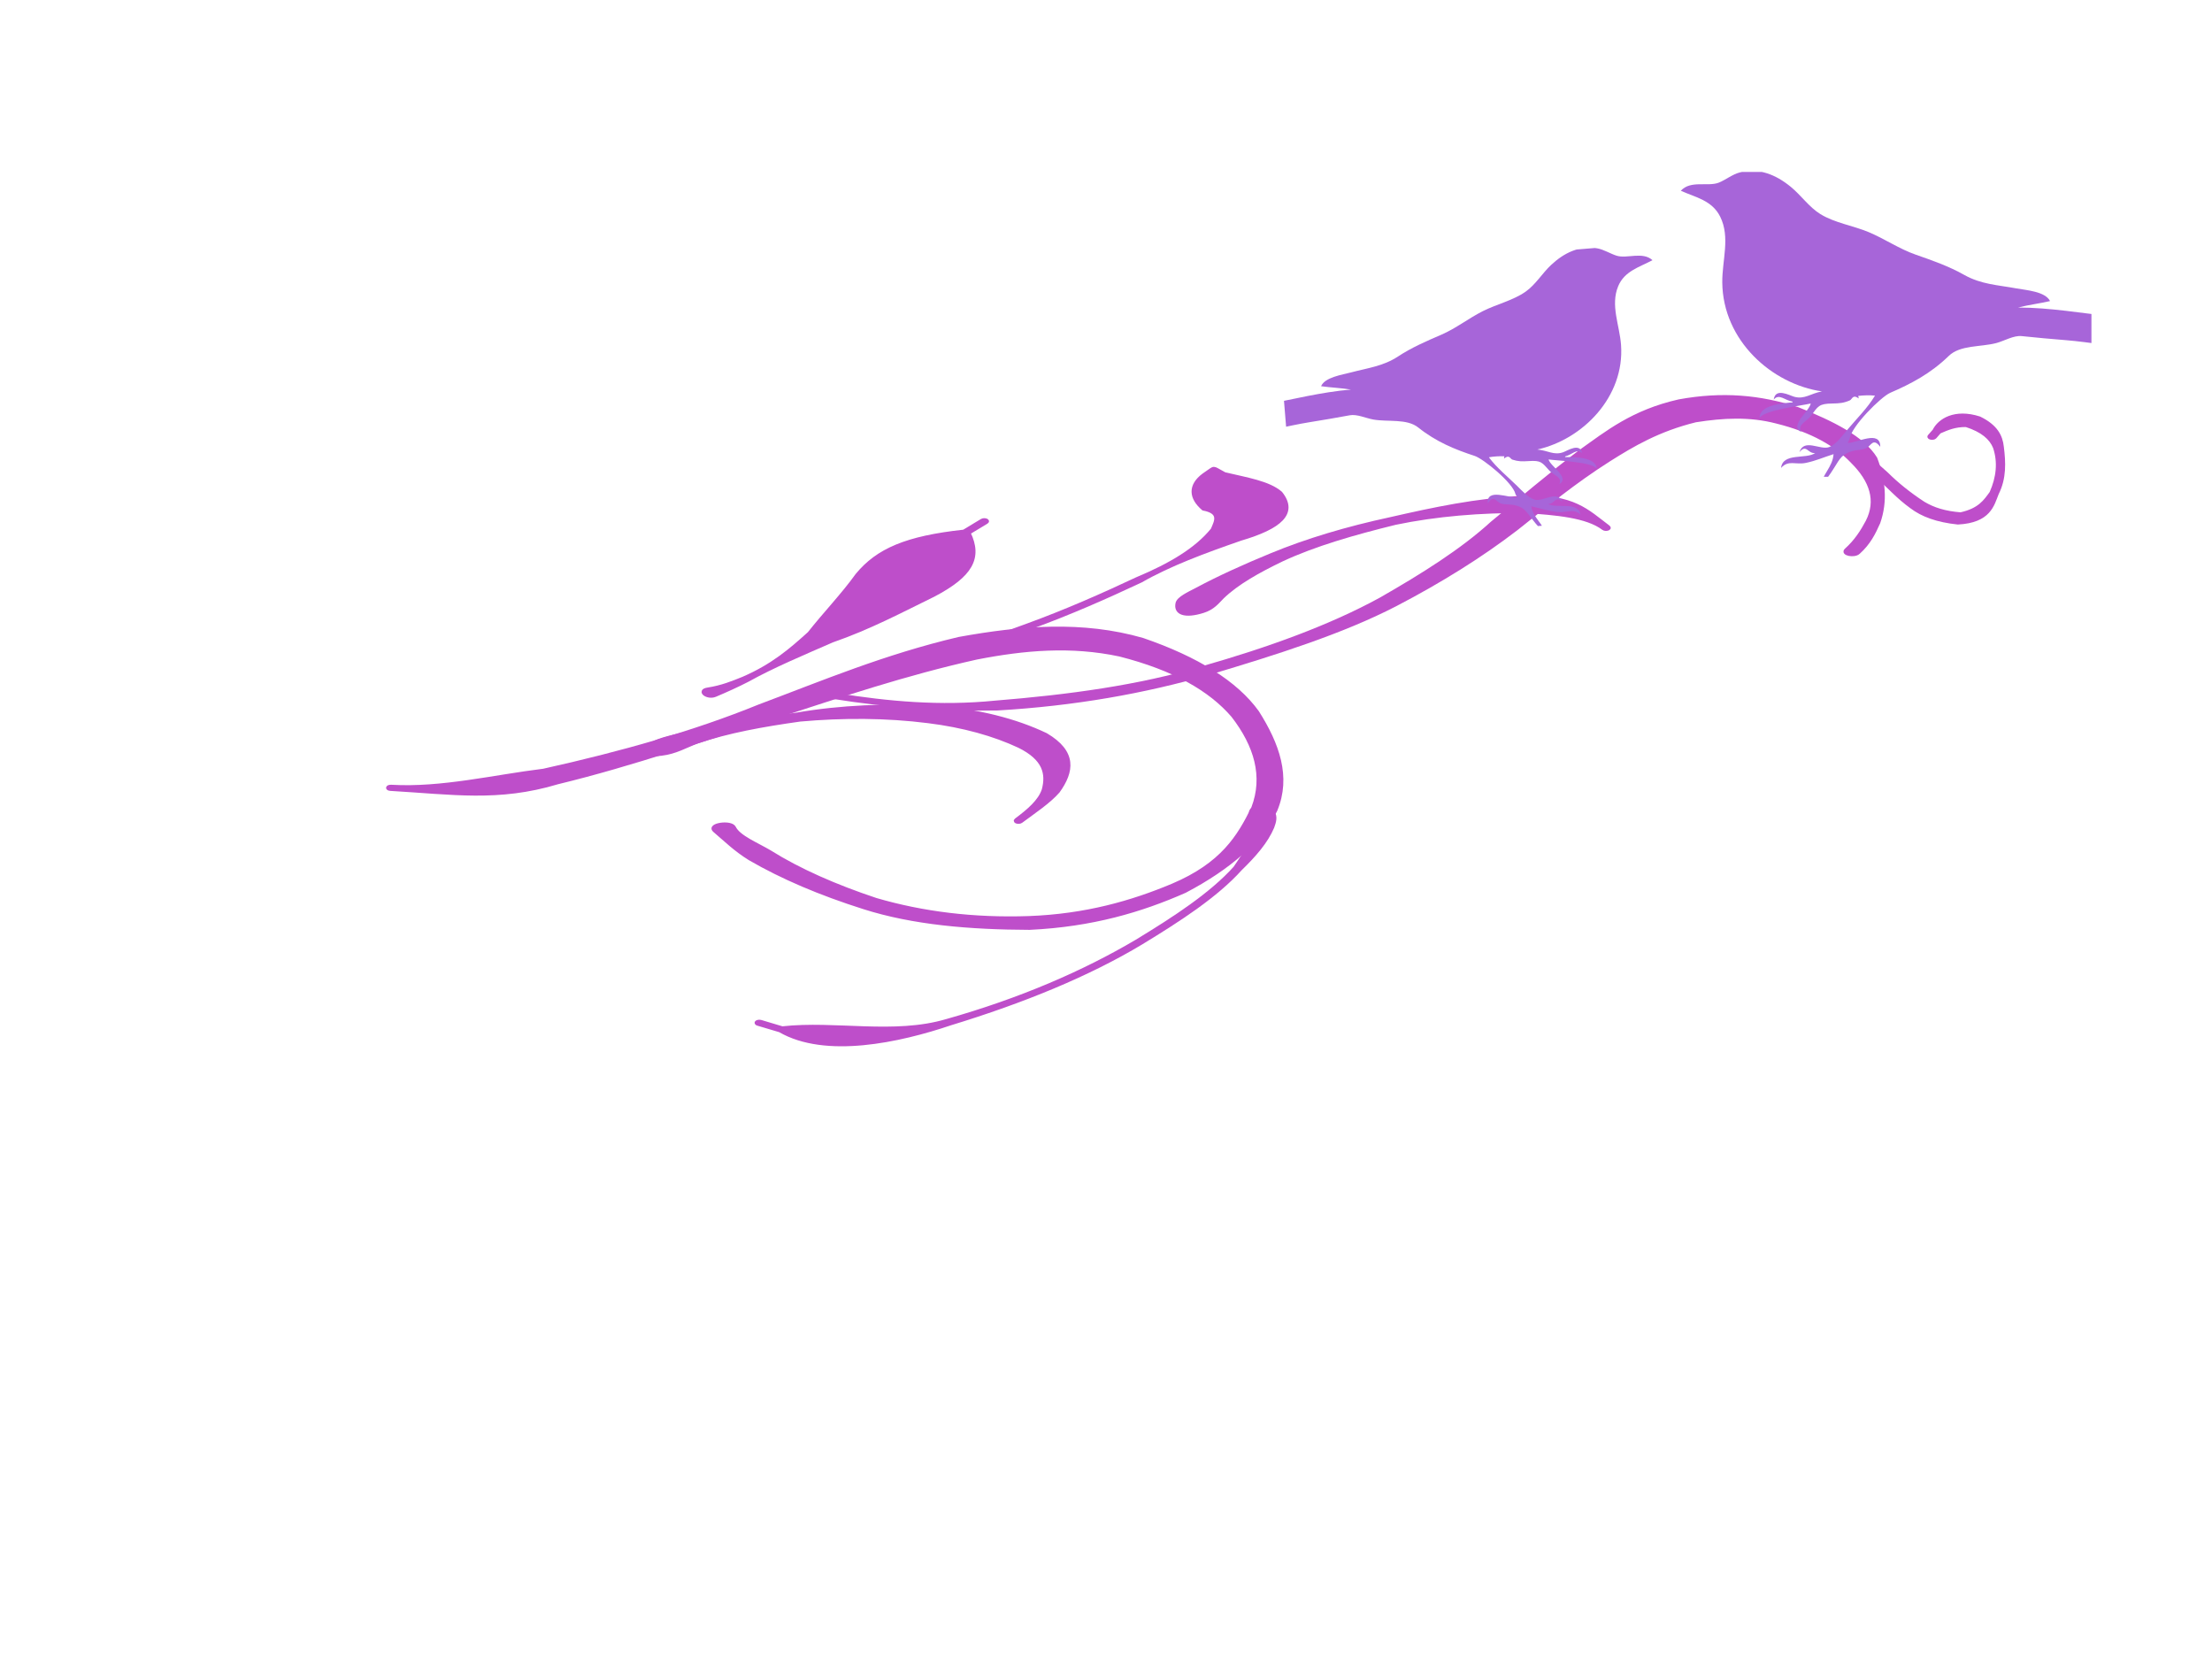 <?xml version="1.0"?><svg width="640" height="480" xmlns="http://www.w3.org/2000/svg" xmlns:xlink="http://www.w3.org/1999/xlink">
 <title>flower</title>
 <defs>
  <symbol id="svg_10" height="260.202" width="410.96">
   <g>
    <title>Layer 1</title>
    <g id="svg_8">
     <path d="m166.973,269.202c1.866,-10.773 11.559,-17.47 12.262,-28.338c-9.28,2.79 -15.911,5.694 -24.76,7.444c-9.497,1.879 -15.711,-2.768 -22.401,4.323c1.527,-13.337 22.795,-7.175 30.655,-12.728c-6.646,0.806 -7.769,-8.108 -14.148,-0.719c3.959,-12.09 18.713,-1.537 26.646,-4.324c6.188,-2.173 11.848,-9.639 16.269,-14.649c8.268,-9.364 18.281,-18.687 24.994,-29.299c-4.962,-0.449 -10.177,-0.295 -15.091,0.24c0.13,0.691 0.38,1.248 0.471,2.16c-5.563,-3.783 -5.799,0.765 -8.017,1.682c-5.549,2.293 -9.47,2.55 -15.563,2.642c-12.376,0.186 -12.823,2.185 -19.571,10.807c-3.701,4.728 -12.336,7.146 -8.489,13.45c-11.208,-5.312 7.41,-17.643 8.489,-24.257c-9.046,1.997 -42.533,5.759 -45.981,12.489c-0.396,-11.431 21.583,-12.811 29.711,-13.449c0,-0.16 0,-0.322 0,-0.481c-0.235,0.079 -0.315,0 -0.235,-0.241c-6.581,-0.852 -11.865,-7.119 -16.742,-1.681c1.519,-10.432 14.117,-3.541 18.392,-2.402c9.423,2.51 14.826,-2.911 24.994,-4.562c-45.175,-6.207 -89.088,-43.486 -89.603,-92.941c-0.197,-18.965 7.348,-38.586 -1.886,-56.197c-7.328,-13.976 -22.12,-16.444 -35.37,-22.094c8.811,-9.252 24.369,-3.25 34.191,-6.965c5.748,-2.174 12.212,-7.06 18.628,-8.646c17.096,-4.226 32.577,1.818 45.981,12.248c9.226,7.179 16.533,17.396 26.646,23.295c12.929,7.542 29.45,9.815 43.387,15.37c14.579,5.813 27.31,14.282 42.209,19.213c14.787,4.894 29.784,9.876 43.622,17.291c15.192,8.141 30.105,8.578 46.924,11.527c8.613,1.51 25.927,2.573 30.183,10.808c-9.061,2.012 -19.264,3.199 -28.768,5.523c28.604,0 57.736,4.891 86.302,7.805c8.523,0.869 22.162,-1.975 26.881,5.644c1.414,2.283 0.418,6.983 -1.179,8.166c4.109,4.633 -0.507,6.344 -5.188,5.523c12.505,0.742 11.543,6.791 0.472,6.724c-20.891,-0.128 -43.06,-4.372 -64.136,-6.004c-13.306,-1.031 -26.588,-2.13 -39.852,-3.482c-7.2,-0.735 -15.519,4.062 -22.636,5.885c-14.094,3.61 -32.615,1.532 -42.915,11.047c-16.413,15.161 -34.147,23.876 -52.584,31.462c-8.221,3.383 -35.026,28.607 -36.548,39.385c-0.129,0.912 -1.262,2.469 -1.65,3.363c7.881,0.378 29.426,-11.625 29.239,3.36c-6.605,-8.131 -8.018,-0.889 -12.733,1.2c-3.473,1.539 -8.621,1.375 -12.261,2.402c-8.875,2.504 -10.855,5.557 -16.506,14.41c-3.769,5.904 -8.413,11.555 -12.733,16.571" id="svg_9" clip-rule="evenodd" fill-rule="evenodd" fill="#a765d9"/>
    </g>
   </g>
  </symbol>
 </defs>
 <g>
  <title>Layer 1</title>
  <g id="layer1" transform="rotate(89.754 346.03 209.889)">
   <g id="g2422">
    <path fill="#be4eca" fill-rule="nonzero" stroke-width="1px" id="path2318" d="m375.851,349.332c2.785,-3.226 5.599,-6.043 8.18,-10.18c5.516,-9.414 10.183,-20.306 14.233,-32.858c4.647,-14.334 6.072,-30.75 6.206,-48.031c-0.783,-18.088 -4.951,-32.288 -10.486,-44.982c-6.745,-12.986 -14.682,-22.043 -23.357,-26.343c-9.604,-4.05 -19.093,-0.66 -28.365,5.163c-8.568,6.111 -15.661,17.409 -21.128,33.135c-5.063,17.312 -3.708,34.998 -0.503,53.111c4.971,21.513 12.427,39.387 19.286,57.911c7.533,18.71 13.434,39.931 18.328,62.458c1.676,14.18 5.363,29.591 4.455,44.03c-0.077,1.222 0.701,1.462 0.776,0.24l0,0c1.109,-17.924 3.362,-31.152 -1.693,-48.271c-5.368,-22.512 -12.469,-42.505 -18.899,-63.523c-5.963,-18.667 -12.171,-37.243 -16.679,-57.909c-2.633,-13.799 -3.772,-27.351 -0.703,-41.429c4.072,-15.722 10.139,-26.13 17.757,-32.638c8.642,-6.631 17.626,-9.24 26.713,-5.726c8.319,4.133 16.273,8.966 22.306,23.393c4.879,11.77 8.655,25.141 9.201,41.534c0.487,16.045 -1.43,30.797 -5.425,44.264c-3.926,11.645 -8.601,22.187 -13.946,30.616c-2.207,3.66 -4.352,9.002 -7.083,10.31c-1.867,0.894 -0.868,7.687 0.826,5.725z" stroke="#be4eca"/>
    <path fill="#be4eca" fill-rule="nonzero" stroke-width="1px" id="path2324" d="m296.84,17.995c-2.727,-3.079 -5.669,-4.51 -8.644,-5.852c-6.19,-2.209 -12.436,-1.538 -18.586,0.791c-6.012,3.676 -10.404,12.456 -14.457,22.505c-3.569,10.85 -4.604,21.756 -2.364,34.286c2.978,13.447 9.002,20.866 14.465,28.644c6.741,8.977 13.679,17.163 20.559,25.586c7.923,8.733 15.019,20.178 21.918,32.35c7.909,14.591 14.281,32.443 19.694,51.754c5.371,18.156 8.068,38.683 9.676,59.884c1.527,15.933 0.084,31.047 -2.387,46.005c-0.191,1.158 0.545,1.76 0.736,0.602l0,0c2.503,-15.21 3.725,-30.929 3.505,-47.2c-1.188,-22.148 -4.693,-42.5 -10.068,-61.372c-5.698,-19.399 -11.674,-38.563 -19.556,-53.958c-6.756,-13.114 -14.041,-24.881 -21.763,-35.03c-6.707,-8.549 -13.516,-16.843 -19.81,-26.862c-4.377,-6.993 -8.705,-14.385 -11.313,-25.162c-1.241,-8.044 -1.586,-15.726 0.459,-23.419c2.586,-10.282 6.758,-17.311 11.609,-21.868c5.563,-5.547 11.348,-7.392 17.36,-4.298c2.801,1.512 5.612,3.282 8.196,6.187c1.123,1.263 1.893,-2.306 0.771,-3.573z" stroke="#be4eca"/>
    <path fill="#be4eca" fill-rule="nonzero" stroke-width="1px" id="path2326" d="m313.01,207.692c-0.911,-2.953 -2.627,-4.181 -4.074,-5.642c-4.043,-4.223 -7.493,-10.459 -10.717,-17.236c-4.393,-9.522 -7.599,-20.932 -10.477,-32.861c-2.409,-11.791 -3.421,-24.749 -3.245,-37.647c0.638,-8.841 1.41,-17.769 5.043,-22.521c0.478,-0.625 0.078,-2.132 -0.398,-1.503l0,0c-4.698,6.206 -9.127,10.051 -8.662,24.392c0.638,13.924 3.248,26.239 6.022,38.665c2.65,12.592 6.076,24.28 10.291,34.58c3.119,7.674 6.387,15.02 9.937,21.715c1.145,2.203 2.48,5.194 3.952,5.519c2.87,0.635 3.96,-2.167 2.327,-7.462z" stroke="#be4eca"/>
    <path fill="#be4eca" fill-rule="nonzero" stroke-width="1px" id="path2372" d="m353.631,364.522c-0.483,-4.056 -2.225,-6.964 -3.444,-10.223c-3.043,-9.005 -4.812,-19.196 -6.266,-29.883c-1.053,-12.431 -0.966,-24.915 0.623,-37.048c1.295,-10.127 3.85,-19.069 7.267,-26.267c3.654,-7.344 7.994,-8.278 12.685,-7.009c3.233,1.103 5.925,4.259 8.668,7.981c0.473,0.642 0.881,-0.85 0.407,-1.491l0,0c-2.818,-3.816 -5.558,-8.025 -8.64,-10.75c-5.728,-4.153 -11.323,-5.069 -16.407,3.472c-4.255,8.845 -6.998,19.468 -8.126,32.313c-0.632,13.564 -0.26,26.933 1.934,39.824c1.376,11.088 2.991,22.303 5.467,32.416c0.967,3.997 1.866,8.949 3.793,10.569c1.778,1.495 2.525,0.188 2.038,-3.903z" stroke="#be4eca"/>
    <path fill="#be4eca" fill-rule="nonzero" stroke-width="1px" id="path2374" d="m328.443,291.038c-1.353,-2.444 -2.172,-5.869 -3.069,-9.125c-2.32,-8.659 -5.084,-16.64 -7.93,-24.458c-4.085,-11.344 -8.635,-21.755 -13.322,-31.85c-4.715,-8.312 -8.365,-18.318 -11.974,-28.863c-3.304,-11.411 -7.387,-16.292 -13.244,-11.671c-3.045,3.452 -4.071,9.895 -5.595,16.188c-0.409,0.733 -0.819,1.466 -1.228,2.199c-0.432,0.773 -0.465,1.072 -0,1.745l0,0c0.506,0.734 1.013,1.468 1.519,2.202c3.038,4.081 6.599,3.791 9.769,0.111c1.034,-5.239 3.668,-3.636 6.031,-2.626c5.667,4.657 10.076,12.036 14.177,21.968c4.665,10.046 9.194,20.406 13.258,31.695c2.825,7.759 5.569,15.678 7.871,24.271c0.883,3.207 1.932,6.322 2.363,10.003c0.284,2.425 2.247,-0.211 1.374,-1.79z" stroke="#be4eca"/>
    <path fill="#be4eca" fill-rule="nonzero" stroke-width="1px" id="path2380" d="m371.477,194.137c1.303,-0.252 2.617,-0.606 3.933,-0.811c4.07,0.087 8.035,2.779 11.888,5.466c7.677,6.967 14.482,17.564 21.092,28.523c8.986,15.373 16.832,33.658 22.794,55.12c4.414,15.228 0.259,32.093 1.894,47.527c-0.619,2.033 -1.237,4.067 -1.856,6.1c-0.311,1.022 0.341,2 0.65,0.976l0,0c0.641,-2.126 1.283,-4.253 1.924,-6.379c7.716,-13.169 3.149,-34.551 -1.798,-49.392c-6.354,-21.115 -13.993,-39.994 -23.14,-55.352c-6.667,-11.051 -13.532,-21.73 -21.276,-28.75c-3.862,-4.018 -7.804,-7.496 -12.007,-9.292c-1.459,-0.53 -3.01,-1.087 -4.431,-0.098c-1.94,1.352 -1.692,6.752 0.333,6.361z" stroke="#be4eca"/>
    <path fill="#be4eca" fill-rule="nonzero" stroke-width="1px" id="path2394" d="m336.681,348.939c-1.357,-3.265 -2.782,-6.429 -4.284,-9.382c-4.103,-7.443 -7.641,-16.053 -11.309,-24.522c-3.757,-10.975 -8.56,-20.012 -13.088,-29.397c-5.667,-10.908 -10.702,-13.761 -17.97,-10.271c-1.025,-1.716 -2.05,-3.431 -3.075,-5.147c-0.443,-0.741 -0.914,0.654 -0.471,1.395l0,0c1.038,1.736 2.076,3.471 3.113,5.207c1.743,16.674 5.303,24.943 12.49,30.935c5.705,4.129 11.164,9.441 16.805,13.92c4.689,5.211 9.293,10.571 12.952,19.118c1.268,3.162 2.512,6.247 3.122,10.335c0.441,2.953 2.662,0.093 1.714,-2.191z" stroke="#be4eca"/>
    <path fill="#be4eca" fill-rule="nonzero" stroke-width="1px" id="path2400" d="m262.36,27.813c1.189,-1.422 2.349,-3.049 3.546,-4.486c2.739,-4.265 5.743,-7.598 8.766,-10.73c2.992,-3.377 6.14,-6.032 8.998,-9.97c2.414,-3.155 4.02,-7.411 4.679,-13.439c-0.446,-9.119 -5.156,-10.027 -8.434,-11.366c-4.429,-2.253 -8.952,-2.063 -13.452,-1.519c-3.137,0.315 -6.01,1.737 -8.364,6.523c-2.337,7.154 0.585,11.625 3.561,13.106c0.528,0.468 1.056,0.936 1.584,1.404c0.515,0.456 0.804,-1.169 0.289,-1.622l0,0c-0.502,-0.441 -1.004,-0.882 -1.506,-1.323c-1.016,-2.375 -1.905,-4.395 -1.875,-7.695c1.553,-4.754 3.759,-7.179 6.407,-8.25c4.377,-1.45 8.828,-0.883 13.163,1.069c2.44,1.782 4.933,3.434 6.103,8.877c-0.374,4.549 -1.44,7.861 -3.175,10.737c-2.717,4.122 -5.594,7.649 -8.595,10.642c-2.982,3.354 -5.985,6.69 -9.125,9.258c-1.341,1.407 -2.81,2.414 -3.956,4.56c-1.271,2.38 -0.079,5.975 1.384,4.225z" stroke="#be4eca"/>
   </g>
  </g>
  <use x="1559.383" y="47.381" transform="matrix(0.322 0 0 0.339 -29.333 33.685)" xlink:href="#svg_10" id="svg_11"/>
  <use id="svg_12" x="-1026.358" y="-59.484" transform="rotate(-4.675 116.025 158.444) matrix(-0.297 0 0 0.303 191.336 118.222)" xlink:href="#svg_10"/>
 </g>
</svg>